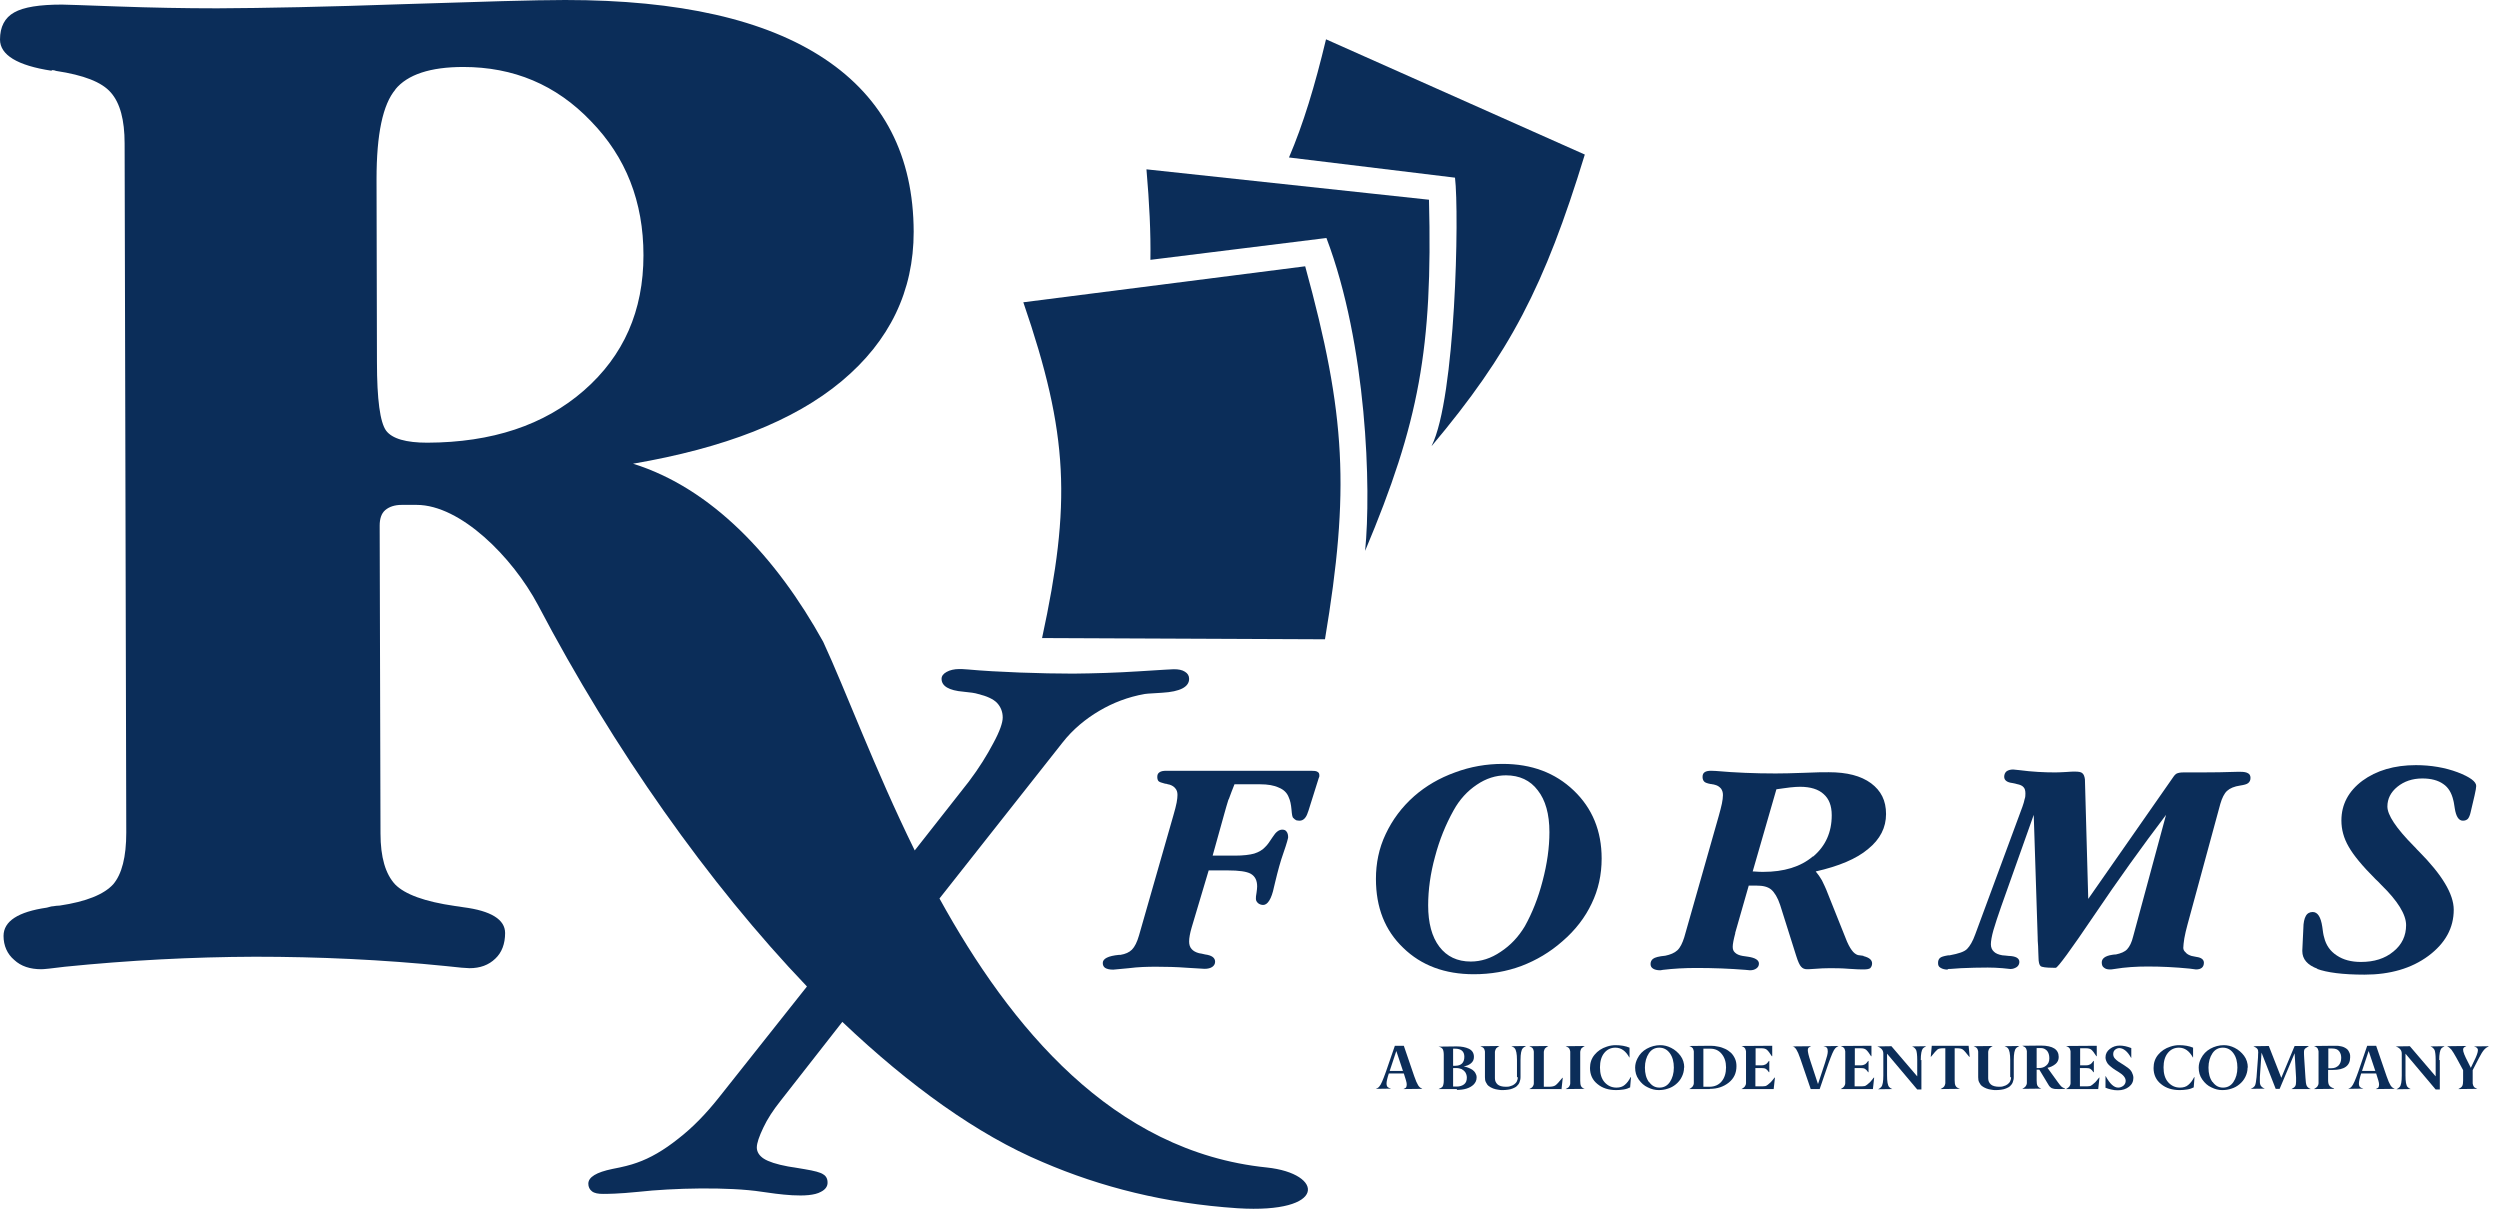<svg xmlns="http://www.w3.org/2000/svg" width="91" height="44" viewBox="0 0 91 44" fill="none"><path fill-rule="evenodd" clip-rule="evenodd" d="M48.282 8.663C49.758 12.555 49.917 17.803 49.69 20.052C51.659 15.372 52.151 12.669 52.015 7.27C48.577 6.898 45.154 6.535 41.731 6.164C41.837 7.391 41.891 8.466 41.875 9.458L48.282 8.663Z" fill="#0B2D59"></path><path fill-rule="evenodd" clip-rule="evenodd" d="M52.113 16.235C54.961 12.843 56.218 10.427 57.687 5.626C54.544 4.225 51.409 2.832 48.267 1.431C47.858 3.135 47.441 4.513 46.919 5.732L52.962 6.467C53.12 7.777 52.984 14.478 52.113 16.228" fill="#0B2D59"></path><path fill-rule="evenodd" clip-rule="evenodd" d="M37.93 23.225C41.361 23.24 44.798 23.255 48.229 23.27C49.13 17.863 49.001 15.122 47.509 9.693C44.087 10.132 40.664 10.564 37.249 11.003C38.907 15.826 38.99 18.325 37.93 23.232" fill="#0B2D59"></path><path fill-rule="evenodd" clip-rule="evenodd" d="M70.885 35.272C70.885 35.272 71.052 35.272 71.378 35.242C71.711 35.227 72.036 35.219 72.355 35.219C72.529 35.219 72.703 35.227 72.892 35.242C73.066 35.257 73.165 35.272 73.18 35.272C73.271 35.272 73.347 35.242 73.415 35.197C73.475 35.151 73.505 35.083 73.505 35.015C73.505 34.879 73.377 34.803 73.112 34.795C73.013 34.788 72.945 34.773 72.885 34.773C72.748 34.75 72.642 34.704 72.582 34.644C72.506 34.576 72.468 34.485 72.468 34.371C72.468 34.258 72.498 34.083 72.559 33.864C72.627 33.637 72.718 33.349 72.847 32.986L74.028 29.661L74.172 34.136C74.172 34.182 74.172 34.28 74.187 34.439C74.187 34.598 74.202 34.742 74.202 34.856C74.202 35.022 74.232 35.128 74.278 35.166C74.323 35.204 74.482 35.227 74.74 35.227H74.831C74.899 35.227 75.368 34.591 76.232 33.311C77.095 32.031 77.966 30.82 78.844 29.661L77.648 34.083C77.595 34.303 77.519 34.455 77.428 34.553C77.345 34.644 77.201 34.704 77.019 34.742C77.019 34.742 77.004 34.742 76.996 34.742C76.936 34.742 76.898 34.757 76.875 34.757C76.625 34.795 76.504 34.894 76.504 35.03C76.504 35.121 76.527 35.181 76.58 35.219C76.633 35.265 76.701 35.288 76.799 35.288C76.83 35.288 76.875 35.288 76.959 35.272C77.367 35.204 77.776 35.181 78.178 35.181C78.662 35.181 79.162 35.204 79.7 35.257C79.821 35.272 79.912 35.288 79.934 35.288C80.033 35.288 80.101 35.265 80.147 35.227C80.192 35.189 80.222 35.128 80.222 35.045C80.222 34.932 80.131 34.856 79.957 34.833C79.874 34.81 79.806 34.81 79.768 34.795C79.677 34.765 79.601 34.727 79.556 34.666C79.495 34.614 79.472 34.56 79.472 34.5C79.472 34.417 79.488 34.303 79.51 34.152C79.533 34.008 79.579 33.834 79.624 33.659L80.82 29.26C80.881 29.048 80.964 28.881 81.063 28.79C81.169 28.692 81.328 28.624 81.547 28.593C81.684 28.571 81.782 28.548 81.835 28.503C81.888 28.457 81.918 28.404 81.918 28.313C81.918 28.238 81.888 28.177 81.828 28.147C81.767 28.109 81.676 28.094 81.555 28.094C81.555 28.094 81.502 28.094 81.434 28.094C80.995 28.109 80.563 28.116 80.101 28.116H79.472C79.367 28.116 79.298 28.131 79.238 28.154C79.192 28.177 79.147 28.222 79.102 28.291L76.012 32.72L75.891 28.366C75.876 28.253 75.845 28.184 75.8 28.147C75.754 28.101 75.664 28.086 75.527 28.086C75.467 28.086 75.361 28.086 75.202 28.101C75.043 28.109 74.914 28.116 74.816 28.116C74.407 28.116 73.967 28.094 73.505 28.033C73.384 28.018 73.309 28.01 73.278 28.01C73.18 28.01 73.097 28.033 73.036 28.078C72.983 28.124 72.953 28.192 72.953 28.275C72.953 28.404 73.059 28.48 73.256 28.503C73.324 28.518 73.377 28.525 73.415 28.54C73.536 28.563 73.612 28.601 73.657 28.654C73.702 28.7 73.725 28.775 73.725 28.881C73.725 28.942 73.725 29.017 73.695 29.093C73.68 29.169 73.657 29.252 73.619 29.358L71.9 34.008C71.809 34.265 71.703 34.439 71.605 34.538C71.506 34.644 71.294 34.712 70.969 34.773C70.946 34.773 70.938 34.773 70.923 34.773C70.908 34.773 70.901 34.773 70.878 34.78C70.757 34.803 70.666 34.825 70.613 34.871C70.567 34.916 70.545 34.969 70.545 35.053C70.545 35.136 70.567 35.189 70.635 35.227C70.704 35.272 70.802 35.295 70.916 35.295" fill="#0B2D59"></path><path fill-rule="evenodd" clip-rule="evenodd" d="M84.334 35.265C84.697 35.401 85.28 35.477 86.068 35.477C86.999 35.477 87.779 35.25 88.393 34.795C89.013 34.333 89.316 33.773 89.316 33.114C89.316 32.546 88.892 31.842 88.044 30.986C88.014 30.956 87.991 30.933 87.976 30.918C87.953 30.888 87.908 30.842 87.855 30.789C87.211 30.138 86.901 29.661 86.901 29.358C86.901 29.078 87.022 28.836 87.264 28.639C87.507 28.442 87.809 28.336 88.173 28.336C88.491 28.336 88.749 28.404 88.938 28.54C89.12 28.662 89.241 28.866 89.301 29.131C89.324 29.207 89.332 29.305 89.354 29.426C89.4 29.722 89.498 29.873 89.65 29.873C89.725 29.873 89.786 29.85 89.831 29.805C89.869 29.76 89.907 29.676 89.93 29.57L90.074 28.957C90.096 28.851 90.112 28.783 90.119 28.737C90.119 28.692 90.134 28.654 90.134 28.609C90.134 28.45 89.907 28.283 89.453 28.109C89.006 27.942 88.491 27.851 87.938 27.851C87.151 27.851 86.499 28.048 85.992 28.419C85.485 28.798 85.227 29.282 85.227 29.866C85.227 30.191 85.311 30.509 85.492 30.82C85.666 31.13 85.992 31.524 86.469 32.001C86.522 32.046 86.59 32.115 86.681 32.213C87.279 32.796 87.582 33.288 87.582 33.675C87.582 34.061 87.431 34.386 87.12 34.636C86.81 34.894 86.416 35.015 85.939 35.015C85.591 35.015 85.296 34.939 85.061 34.78C84.826 34.629 84.667 34.409 84.599 34.121C84.569 34.03 84.553 33.902 84.531 33.735C84.478 33.379 84.364 33.197 84.182 33.197C84.076 33.197 83.985 33.243 83.932 33.341C83.879 33.432 83.842 33.591 83.842 33.788L83.804 34.598V34.621C83.804 34.909 83.985 35.128 84.364 35.265" fill="#0B2D59"></path><path fill-rule="evenodd" clip-rule="evenodd" d="M44.73 29.086C44.791 28.927 44.851 28.745 44.935 28.548H45.866C46.146 28.548 46.373 28.586 46.548 28.669C46.722 28.737 46.85 28.858 46.911 29.025C46.964 29.139 46.994 29.282 47.01 29.464C47.025 29.646 47.04 29.752 47.078 29.775C47.108 29.813 47.146 29.835 47.184 29.858C47.222 29.866 47.259 29.873 47.305 29.873C47.441 29.873 47.547 29.767 47.608 29.563C47.623 29.532 47.63 29.502 47.638 29.479L48.002 28.321C48.002 28.321 48.024 28.275 48.024 28.26V28.215C48.024 28.162 48.002 28.116 47.956 28.094C47.911 28.063 47.835 28.056 47.721 28.056H43.39C43.299 28.056 43.14 28.056 42.928 28.056C42.724 28.056 42.565 28.056 42.459 28.056C42.345 28.056 42.262 28.071 42.209 28.109C42.148 28.147 42.125 28.2 42.125 28.283C42.125 28.343 42.141 28.404 42.171 28.434C42.201 28.465 42.284 28.495 42.406 28.525C42.451 28.525 42.489 28.54 42.511 28.548C42.534 28.548 42.565 28.563 42.58 28.563C42.67 28.593 42.739 28.639 42.784 28.699C42.837 28.76 42.86 28.836 42.86 28.934C42.86 29.002 42.852 29.093 42.83 29.214C42.807 29.328 42.769 29.487 42.708 29.691L41.459 34.053C41.391 34.288 41.307 34.462 41.202 34.568C41.103 34.666 40.967 34.727 40.785 34.757C40.785 34.757 40.762 34.757 40.732 34.757C40.338 34.795 40.141 34.894 40.141 35.053C40.141 35.136 40.172 35.197 40.232 35.234C40.293 35.272 40.391 35.295 40.52 35.295C40.55 35.295 40.74 35.272 41.088 35.242C41.436 35.197 41.769 35.189 42.087 35.189C42.436 35.189 42.814 35.197 43.208 35.227C43.602 35.25 43.814 35.265 43.844 35.265C43.965 35.265 44.056 35.242 44.124 35.197C44.193 35.151 44.23 35.083 44.23 35.007C44.23 34.863 44.109 34.773 43.867 34.742C43.776 34.719 43.7 34.704 43.647 34.697C43.526 34.666 43.435 34.614 43.375 34.545C43.314 34.477 43.284 34.386 43.284 34.273C43.284 34.205 43.291 34.136 43.307 34.046C43.322 33.962 43.344 33.871 43.375 33.765L43.996 31.683H44.692C45.094 31.683 45.374 31.721 45.525 31.804C45.684 31.895 45.76 32.046 45.76 32.266C45.76 32.319 45.752 32.402 45.737 32.501C45.715 32.599 45.715 32.667 45.715 32.72C45.715 32.781 45.745 32.826 45.79 32.872C45.843 32.917 45.911 32.94 45.98 32.94C46.139 32.94 46.283 32.728 46.373 32.289C46.396 32.19 46.411 32.122 46.426 32.069C46.51 31.721 46.601 31.372 46.722 31.032C46.843 30.691 46.888 30.502 46.888 30.479C46.888 30.396 46.873 30.32 46.828 30.267C46.797 30.221 46.745 30.199 46.676 30.199C46.555 30.199 46.442 30.282 46.328 30.464C46.214 30.638 46.131 30.759 46.063 30.82C45.965 30.933 45.821 31.017 45.654 31.07C45.495 31.115 45.253 31.145 44.95 31.145H44.14L44.579 29.57C44.617 29.434 44.662 29.275 44.715 29.108" fill="#0B2D59"></path><path fill-rule="evenodd" clip-rule="evenodd" d="M57.285 28.775C56.611 28.131 55.756 27.806 54.696 27.806C54.112 27.806 53.529 27.904 52.962 28.116C52.394 28.321 51.901 28.609 51.477 28.98C51.023 29.381 50.682 29.843 50.44 30.358C50.19 30.88 50.084 31.433 50.084 31.993C50.084 33.031 50.41 33.864 51.076 34.5C51.735 35.144 52.598 35.462 53.643 35.462C54.264 35.462 54.84 35.363 55.385 35.159C55.922 34.954 56.422 34.659 56.869 34.265C57.346 33.856 57.702 33.387 57.937 32.887C58.179 32.387 58.3 31.842 58.3 31.251C58.3 30.244 57.959 29.419 57.285 28.775ZM56.15 32.069C55.99 32.69 55.771 33.235 55.506 33.712C55.271 34.106 54.983 34.409 54.627 34.644C54.272 34.886 53.908 35 53.537 35C53.045 35 52.666 34.818 52.394 34.462C52.121 34.106 51.985 33.599 51.985 32.955C51.985 32.387 52.068 31.789 52.235 31.183C52.394 30.577 52.621 30.017 52.908 29.502C53.128 29.101 53.416 28.79 53.757 28.563C54.09 28.336 54.446 28.222 54.817 28.222C55.309 28.222 55.703 28.404 55.975 28.768C56.255 29.123 56.399 29.631 56.399 30.29C56.399 30.85 56.316 31.441 56.15 32.069Z" fill="#0B2D59"></path><path fill-rule="evenodd" clip-rule="evenodd" d="M67.819 34.788H67.803L67.629 34.765C67.554 34.742 67.47 34.682 67.402 34.583C67.334 34.492 67.251 34.341 67.167 34.114L66.531 32.523C66.456 32.319 66.372 32.16 66.319 32.046C66.251 31.925 66.175 31.819 66.092 31.721C66.925 31.532 67.569 31.267 68 30.903C68.439 30.547 68.652 30.123 68.652 29.631C68.652 29.139 68.47 28.783 68.106 28.51C67.735 28.238 67.228 28.109 66.569 28.109C66.395 28.109 66.085 28.109 65.653 28.131C65.221 28.147 64.88 28.154 64.631 28.154C63.866 28.154 63.154 28.124 62.457 28.063C62.359 28.056 62.306 28.056 62.283 28.056C62.185 28.056 62.101 28.071 62.048 28.109C61.995 28.147 61.973 28.2 61.973 28.283C61.973 28.351 61.995 28.412 62.033 28.45C62.064 28.487 62.154 28.518 62.276 28.54C62.291 28.54 62.306 28.54 62.329 28.548C62.351 28.548 62.389 28.556 62.435 28.571C62.526 28.593 62.594 28.646 62.647 28.707C62.692 28.775 62.715 28.843 62.715 28.942C62.715 29.033 62.7 29.131 62.677 29.252C62.654 29.373 62.609 29.525 62.563 29.699L61.306 34.121C61.238 34.333 61.162 34.492 61.056 34.591C60.95 34.689 60.799 34.75 60.617 34.788C60.383 34.81 60.239 34.848 60.17 34.901C60.11 34.947 60.08 35.015 60.08 35.091C60.08 35.166 60.11 35.219 60.17 35.257C60.231 35.295 60.314 35.318 60.428 35.318C60.428 35.318 60.466 35.318 60.526 35.303C60.913 35.257 61.314 35.234 61.745 35.234C62.367 35.234 62.965 35.257 63.54 35.303C63.616 35.31 63.676 35.318 63.699 35.318C63.798 35.318 63.873 35.295 63.934 35.25C63.995 35.204 64.025 35.151 64.025 35.075C64.025 34.947 63.889 34.863 63.631 34.825C63.54 34.81 63.472 34.803 63.427 34.795C63.305 34.773 63.215 34.735 63.154 34.674C63.093 34.621 63.071 34.553 63.071 34.462C63.071 34.371 63.101 34.205 63.162 33.977V33.955L63.654 32.236C63.669 32.236 63.684 32.236 63.714 32.236C63.813 32.236 63.881 32.236 63.934 32.236C64.169 32.236 64.343 32.274 64.472 32.38C64.593 32.486 64.706 32.667 64.797 32.94L65.38 34.788C65.448 35.007 65.509 35.136 65.562 35.189C65.615 35.25 65.683 35.28 65.774 35.28C65.789 35.28 65.888 35.28 66.069 35.265C66.251 35.25 66.425 35.242 66.599 35.242C66.796 35.242 67.031 35.242 67.304 35.265C67.576 35.287 67.75 35.287 67.841 35.287C67.955 35.287 68.031 35.272 68.076 35.242C68.114 35.197 68.144 35.151 68.144 35.068C68.144 34.939 68.038 34.856 67.834 34.803M65.986 31.176C65.539 31.554 64.933 31.736 64.184 31.736C64.116 31.736 63.987 31.736 63.836 31.721C63.813 31.721 63.805 31.721 63.798 31.721L64.661 28.73C64.85 28.699 65.017 28.684 65.161 28.662C65.312 28.646 65.426 28.639 65.524 28.639C65.903 28.639 66.191 28.73 66.38 28.904C66.577 29.078 66.675 29.328 66.675 29.676C66.675 30.297 66.448 30.797 66.001 31.176" fill="#0B2D59"></path><path fill-rule="evenodd" clip-rule="evenodd" d="M1.886 2.552C1.946 2.552 1.992 2.559 2.045 2.582C3.044 2.734 3.703 2.984 4.036 3.37C4.369 3.748 4.536 4.362 4.536 5.225L4.596 30.305C4.596 31.191 4.437 31.819 4.119 32.19C3.786 32.554 3.143 32.819 2.173 32.963C2.075 32.963 2.007 32.978 1.954 32.985C1.893 32.985 1.84 33.001 1.787 33.016L1.704 33.038C0.659 33.19 0.129 33.531 0.129 34.068C0.129 34.424 0.265 34.727 0.515 34.939C0.765 35.174 1.098 35.28 1.507 35.28C1.598 35.28 1.886 35.25 2.363 35.189C4.695 34.954 7.004 34.833 9.284 34.825C11.601 34.825 13.926 34.931 16.243 35.166C16.697 35.219 16.992 35.242 17.091 35.242C17.477 35.242 17.788 35.128 18.03 34.894C18.265 34.674 18.386 34.356 18.386 33.962C18.386 33.47 17.871 33.152 16.864 33.023C16.743 33.008 16.659 32.985 16.561 32.978C15.455 32.819 14.736 32.554 14.38 32.19C14.032 31.812 13.85 31.206 13.85 30.335L13.82 19.136C13.82 18.886 13.88 18.689 14.024 18.567C14.168 18.446 14.365 18.378 14.622 18.378H15.168C16.758 18.378 18.651 20.271 19.582 22.021C22.346 27.283 25.792 32.16 29.373 35.908L26.148 39.975C25.701 40.535 25.224 41.035 24.686 41.451C24.163 41.868 23.664 42.156 23.187 42.322C22.959 42.406 22.657 42.481 22.293 42.549C21.71 42.67 21.415 42.845 21.415 43.087C21.415 43.201 21.46 43.299 21.551 43.367C21.642 43.435 21.778 43.458 21.952 43.458C22.074 43.458 22.505 43.458 23.247 43.382C24.466 43.246 26.519 43.193 27.738 43.382C28.268 43.458 29.434 43.64 29.881 43.382C30.047 43.299 30.131 43.178 30.123 43.034C30.123 42.905 30.062 42.799 29.964 42.746C29.873 42.678 29.646 42.617 29.282 42.557C29.123 42.527 29.002 42.511 28.919 42.496C28.836 42.481 28.752 42.474 28.684 42.459C28.268 42.383 27.973 42.284 27.806 42.178C27.639 42.072 27.548 41.928 27.548 41.769C27.548 41.61 27.632 41.368 27.783 41.05C27.935 40.724 28.147 40.406 28.404 40.081L30.661 37.196C33.107 39.52 35.59 41.307 37.953 42.3C40.081 43.216 42.421 43.806 45.048 43.98C48.335 44.185 48.198 42.716 46.108 42.496C40.497 41.921 36.772 37.377 34.197 32.705L38.672 27.034C39.051 26.549 39.513 26.17 40.013 25.875C40.512 25.58 41.065 25.368 41.663 25.262C41.815 25.239 42.027 25.239 42.3 25.216C42.958 25.178 43.284 25.004 43.284 24.709C43.284 24.595 43.231 24.512 43.132 24.451C43.026 24.383 42.898 24.36 42.724 24.36C42.693 24.36 42.269 24.383 41.451 24.436C40.633 24.489 39.838 24.512 39.059 24.52C37.945 24.52 36.287 24.466 35.227 24.368C35.068 24.353 34.962 24.353 34.924 24.353C34.735 24.353 34.576 24.391 34.455 24.459C34.333 24.527 34.273 24.61 34.273 24.709C34.273 24.974 34.538 25.133 35.068 25.178C35.31 25.201 35.492 25.224 35.605 25.262C35.916 25.337 36.151 25.443 36.287 25.58C36.423 25.724 36.499 25.905 36.499 26.117C36.499 26.306 36.393 26.617 36.158 27.049C35.931 27.48 35.643 27.95 35.265 28.45L33.296 30.956C31.827 27.965 30.774 25.102 29.964 23.361C28.253 20.271 25.905 17.772 23.043 16.879C26.352 16.311 28.889 15.334 30.638 13.873C32.387 12.411 33.258 10.594 33.258 8.436C33.25 5.679 32.175 3.582 30.017 2.143C27.866 0.712 24.724 0 20.574 0C19.469 0 17.507 0.061 14.698 0.151C11.881 0.25 9.625 0.295 7.906 0.303C6.724 0.303 5.513 0.28 4.271 0.235C3.021 0.189 2.347 0.167 2.257 0.167C1.439 0.167 0.863 0.257 0.515 0.454C0.174 0.644 0 0.977 0 1.439C0 1.999 0.629 2.385 1.878 2.575M14.388 3.256C14.834 2.711 15.667 2.438 16.864 2.438C18.689 2.438 20.241 3.082 21.506 4.407C22.785 5.717 23.422 7.345 23.422 9.291C23.422 11.313 22.702 12.949 21.256 14.213C19.809 15.478 17.901 16.107 15.554 16.114C14.781 16.114 14.274 15.97 14.054 15.675C13.835 15.372 13.721 14.547 13.721 13.176L13.706 6.52C13.706 4.884 13.933 3.801 14.395 3.256" fill="#0B2D59"></path><path d="M51.765 39.634L51.084 39.642C51.129 39.619 51.167 39.604 51.182 39.581C51.197 39.558 51.205 39.52 51.205 39.467C51.205 39.407 51.167 39.278 51.099 39.074H50.553C50.493 39.255 50.47 39.377 50.47 39.437C50.47 39.498 50.485 39.543 50.508 39.566C50.531 39.589 50.576 39.611 50.637 39.626L50.084 39.634C50.137 39.611 50.175 39.589 50.205 39.551C50.266 39.49 50.341 39.308 50.447 39.013L50.773 38.066H51.099L51.477 39.172C51.53 39.331 51.583 39.445 51.621 39.505C51.659 39.566 51.705 39.604 51.765 39.626V39.634ZM50.591 38.983H51.068L50.826 38.256L50.584 38.983H50.591Z" fill="#0B2D59"></path><path d="M53.03 39.642H52.363C52.439 39.611 52.492 39.581 52.515 39.543C52.537 39.498 52.553 39.43 52.553 39.339V38.392C52.553 38.301 52.537 38.225 52.515 38.188C52.492 38.15 52.439 38.112 52.363 38.097L53.022 38.089C53.204 38.089 53.348 38.12 53.461 38.172C53.59 38.233 53.651 38.332 53.651 38.475C53.651 38.574 53.613 38.65 53.537 38.71C53.461 38.771 53.378 38.801 53.279 38.816C53.333 38.831 53.386 38.839 53.439 38.862C53.492 38.884 53.545 38.907 53.59 38.937C53.635 38.968 53.673 39.005 53.704 39.059C53.734 39.111 53.749 39.157 53.749 39.218C53.749 39.324 53.711 39.407 53.635 39.483C53.499 39.611 53.295 39.672 53.03 39.672V39.642ZM52.893 38.172V38.794H52.977C53.083 38.794 53.166 38.763 53.219 38.71C53.272 38.657 53.302 38.574 53.302 38.468C53.302 38.271 53.189 38.172 52.962 38.172H52.886H52.893ZM52.893 38.884V39.551H53.022C53.136 39.551 53.227 39.52 53.295 39.467C53.363 39.414 53.393 39.331 53.393 39.225C53.393 39.149 53.37 39.089 53.34 39.036C53.302 38.983 53.257 38.945 53.204 38.915C53.143 38.892 53.083 38.877 53.007 38.877H52.901L52.893 38.884Z" fill="#0B2D59"></path><path d="M55.218 39.21V38.581C55.218 38.362 55.188 38.218 55.135 38.157C55.112 38.127 55.066 38.104 55.014 38.082L55.551 38.074C55.498 38.104 55.453 38.127 55.43 38.157C55.377 38.21 55.347 38.354 55.347 38.581V39.21C55.347 39.278 55.332 39.339 55.309 39.399C55.286 39.46 55.248 39.498 55.21 39.536C55.173 39.573 55.12 39.596 55.066 39.619C55.014 39.642 54.953 39.657 54.892 39.664C54.832 39.672 54.771 39.679 54.711 39.679C54.65 39.679 54.582 39.679 54.529 39.664C54.468 39.657 54.408 39.642 54.347 39.619C54.287 39.596 54.234 39.566 54.196 39.536C54.15 39.505 54.12 39.46 54.09 39.399C54.059 39.346 54.052 39.286 54.052 39.21V38.385C54.052 38.339 54.052 38.309 54.052 38.279C54.052 38.248 54.037 38.225 54.029 38.195C54.022 38.165 53.999 38.15 53.976 38.127C53.953 38.112 53.923 38.097 53.885 38.082L54.582 38.074C54.544 38.097 54.514 38.112 54.491 38.135C54.468 38.15 54.446 38.172 54.438 38.203C54.431 38.233 54.415 38.256 54.415 38.286C54.415 38.316 54.415 38.347 54.415 38.392V39.248C54.415 39.339 54.446 39.414 54.514 39.475C54.574 39.528 54.68 39.558 54.809 39.558C54.87 39.558 54.923 39.558 54.976 39.536C55.029 39.52 55.074 39.505 55.112 39.475C55.15 39.445 55.188 39.414 55.21 39.369C55.233 39.324 55.248 39.27 55.248 39.21H55.218Z" fill="#0B2D59"></path><path d="M56.816 39.642H55.665C55.703 39.619 55.733 39.604 55.756 39.589C55.778 39.573 55.794 39.551 55.809 39.52C55.824 39.49 55.831 39.467 55.831 39.437C55.831 39.407 55.831 39.377 55.831 39.331V38.385C55.831 38.339 55.831 38.309 55.831 38.279C55.831 38.248 55.816 38.225 55.809 38.195C55.801 38.165 55.778 38.15 55.756 38.127C55.733 38.112 55.703 38.097 55.665 38.082L56.361 38.074C56.324 38.097 56.293 38.112 56.271 38.135C56.248 38.15 56.225 38.172 56.218 38.203C56.21 38.233 56.195 38.256 56.195 38.286C56.195 38.316 56.195 38.347 56.195 38.392V39.558H56.377C56.483 39.558 56.566 39.543 56.619 39.505C56.672 39.467 56.755 39.377 56.869 39.233H56.884L56.839 39.649L56.816 39.642Z" fill="#0B2D59"></path><path d="M57.687 39.634L56.99 39.642C57.028 39.619 57.058 39.604 57.081 39.589C57.104 39.573 57.119 39.551 57.134 39.52C57.149 39.49 57.157 39.467 57.157 39.437C57.157 39.407 57.157 39.377 57.157 39.331V38.385C57.157 38.339 57.157 38.309 57.157 38.279C57.157 38.248 57.141 38.225 57.134 38.195C57.126 38.165 57.104 38.15 57.081 38.127C57.058 38.112 57.028 38.097 56.99 38.082L57.687 38.074C57.649 38.097 57.618 38.112 57.596 38.135C57.573 38.15 57.55 38.172 57.543 38.203C57.535 38.233 57.52 38.256 57.52 38.286C57.52 38.316 57.52 38.347 57.52 38.392V39.339C57.52 39.43 57.528 39.49 57.55 39.536C57.573 39.581 57.618 39.611 57.694 39.642L57.687 39.634Z" fill="#0B2D59"></path><path d="M58.83 39.679C58.557 39.679 58.33 39.611 58.149 39.46C57.967 39.316 57.876 39.119 57.876 38.877C57.876 38.688 57.929 38.529 58.043 38.392C58.156 38.256 58.3 38.157 58.489 38.097C58.603 38.059 58.709 38.044 58.807 38.044C58.997 38.044 59.171 38.074 59.315 38.135V38.491H59.307C59.178 38.256 59.012 38.135 58.8 38.135C58.641 38.135 58.505 38.195 58.398 38.324C58.292 38.453 58.239 38.627 58.239 38.854C58.239 39.081 58.292 39.263 58.406 39.392C58.52 39.52 58.663 39.589 58.838 39.589C58.959 39.589 59.065 39.558 59.141 39.49C59.224 39.422 59.292 39.331 59.353 39.21H59.368L59.337 39.581C59.277 39.611 59.201 39.642 59.103 39.657C59.004 39.672 58.913 39.679 58.83 39.679Z" fill="#0B2D59"></path><path d="M61.299 38.862C61.299 38.983 61.269 39.096 61.215 39.202C61.163 39.308 61.094 39.392 61.004 39.467C60.913 39.543 60.814 39.596 60.708 39.627C60.602 39.664 60.489 39.679 60.375 39.679C60.246 39.679 60.117 39.649 59.981 39.581C59.845 39.52 59.739 39.422 59.648 39.293C59.557 39.164 59.519 39.021 59.519 38.862C59.519 38.74 59.55 38.635 59.603 38.529C59.678 38.377 59.792 38.256 59.943 38.173C60.095 38.089 60.261 38.044 60.436 38.044C60.564 38.044 60.693 38.074 60.829 38.142C60.966 38.21 61.079 38.309 61.17 38.43C61.261 38.551 61.306 38.703 61.306 38.854L61.299 38.862ZM60.027 39.384C60.125 39.52 60.246 39.589 60.405 39.589C60.564 39.589 60.693 39.52 60.784 39.384C60.875 39.248 60.928 39.074 60.928 38.862C60.928 38.65 60.882 38.475 60.784 38.339C60.685 38.203 60.557 38.135 60.398 38.135C60.239 38.135 60.11 38.203 60.019 38.339C59.928 38.475 59.875 38.65 59.875 38.862C59.875 39.074 59.921 39.248 60.019 39.384H60.027Z" fill="#0B2D59"></path><path d="M62.23 39.642H61.488C61.526 39.619 61.556 39.604 61.579 39.581C61.602 39.566 61.617 39.543 61.632 39.513C61.647 39.483 61.655 39.46 61.655 39.43C61.655 39.399 61.655 39.369 61.655 39.324V38.377C61.655 38.332 61.655 38.301 61.655 38.271C61.655 38.241 61.639 38.218 61.632 38.188C61.624 38.157 61.602 38.142 61.579 38.12C61.556 38.104 61.526 38.089 61.488 38.074L62.26 38.066C62.359 38.066 62.45 38.074 62.541 38.097C62.632 38.112 62.715 38.142 62.798 38.18C62.881 38.218 62.95 38.271 63.01 38.324C63.071 38.385 63.116 38.453 63.154 38.536C63.192 38.619 63.207 38.71 63.207 38.809C63.207 39.059 63.116 39.255 62.927 39.407C62.737 39.558 62.51 39.634 62.245 39.634L62.23 39.642ZM62.003 38.172V39.558H62.223C62.412 39.558 62.563 39.49 62.669 39.361C62.775 39.233 62.828 39.059 62.828 38.854C62.828 38.65 62.775 38.491 62.669 38.362C62.563 38.233 62.427 38.172 62.253 38.172H62.003Z" fill="#0B2D59"></path><path d="M64.578 39.642H63.389C63.426 39.619 63.457 39.604 63.48 39.581C63.502 39.566 63.517 39.543 63.532 39.513C63.548 39.483 63.555 39.46 63.555 39.43C63.555 39.399 63.555 39.369 63.555 39.324V38.377C63.555 38.332 63.555 38.301 63.555 38.271C63.555 38.241 63.54 38.218 63.532 38.188C63.525 38.157 63.502 38.142 63.48 38.12C63.457 38.104 63.426 38.089 63.389 38.074L64.509 38.066V38.445H64.494C64.418 38.324 64.358 38.248 64.312 38.21C64.267 38.172 64.199 38.157 64.116 38.157H63.904V38.778H64.123C64.184 38.778 64.237 38.763 64.275 38.74C64.312 38.718 64.35 38.672 64.388 38.619H64.403V39.028H64.388C64.35 38.968 64.312 38.93 64.275 38.907C64.237 38.884 64.184 38.877 64.116 38.877H63.896V39.543H64.085C64.146 39.543 64.199 39.543 64.237 39.536C64.275 39.536 64.312 39.513 64.35 39.483C64.388 39.452 64.426 39.422 64.456 39.392C64.487 39.361 64.532 39.301 64.593 39.225H64.608L64.562 39.642H64.578Z" fill="#0B2D59"></path><path d="M65.244 38.089L65.925 38.082C65.88 38.104 65.85 38.12 65.835 38.135C65.812 38.157 65.804 38.188 65.804 38.225C65.804 38.294 65.835 38.43 65.903 38.635L66.175 39.46L66.433 38.68C66.501 38.475 66.531 38.347 66.531 38.279C66.531 38.218 66.524 38.172 66.501 38.142C66.478 38.112 66.433 38.097 66.372 38.082L66.925 38.074C66.872 38.097 66.834 38.127 66.804 38.157C66.743 38.218 66.668 38.4 66.561 38.695L66.236 39.642H65.91L65.532 38.536C65.479 38.377 65.426 38.263 65.388 38.203C65.35 38.142 65.305 38.104 65.244 38.082V38.089Z" fill="#0B2D59"></path><path d="M68.19 39.642H67.001C67.039 39.619 67.069 39.604 67.092 39.581C67.114 39.566 67.129 39.543 67.145 39.513C67.16 39.483 67.167 39.46 67.167 39.43C67.167 39.399 67.167 39.369 67.167 39.324V38.377C67.167 38.332 67.167 38.301 67.167 38.271C67.167 38.241 67.152 38.218 67.145 38.188C67.137 38.157 67.114 38.142 67.092 38.12C67.069 38.104 67.039 38.089 67.001 38.074L68.121 38.066V38.445H68.106C68.031 38.324 67.97 38.248 67.925 38.21C67.879 38.172 67.811 38.157 67.728 38.157H67.516V38.778H67.735C67.796 38.778 67.849 38.763 67.887 38.74C67.925 38.718 67.962 38.672 68 38.619H68.015V39.028H68C67.962 38.968 67.925 38.93 67.887 38.907C67.849 38.884 67.796 38.877 67.728 38.877H67.508V39.543H67.697C67.758 39.543 67.811 39.543 67.849 39.536C67.887 39.536 67.925 39.513 67.962 39.483C68 39.452 68.038 39.422 68.068 39.392C68.099 39.361 68.144 39.301 68.205 39.225H68.22L68.174 39.642H68.19Z" fill="#0B2D59"></path><path d="M69.939 38.581V39.657H69.787L68.689 38.354V39.142C68.689 39.369 68.712 39.505 68.765 39.566C68.788 39.596 68.826 39.619 68.879 39.642L68.364 39.649C68.417 39.619 68.455 39.596 68.477 39.566C68.53 39.505 68.553 39.369 68.553 39.142V38.354C68.553 38.225 68.477 38.142 68.334 38.089L68.848 38.082L69.787 39.18V38.581C69.787 38.407 69.772 38.286 69.749 38.225C69.719 38.165 69.674 38.12 69.598 38.089L70.113 38.082C70.06 38.112 70.022 38.135 69.992 38.165C69.946 38.225 69.916 38.362 69.916 38.589L69.939 38.581Z" fill="#0B2D59"></path><path d="M71.332 39.634L70.635 39.642C70.673 39.619 70.704 39.604 70.734 39.581C70.757 39.566 70.772 39.543 70.787 39.513C70.794 39.483 70.81 39.46 70.81 39.43C70.81 39.399 70.81 39.369 70.81 39.324V38.157H70.726C70.628 38.157 70.56 38.172 70.522 38.203C70.484 38.233 70.408 38.316 70.287 38.468H70.279L70.317 38.066H71.658L71.696 38.468H71.68C71.567 38.324 71.491 38.233 71.446 38.203C71.408 38.172 71.332 38.157 71.234 38.157H71.15V39.324C71.15 39.414 71.158 39.475 71.181 39.52C71.203 39.566 71.249 39.604 71.325 39.626L71.332 39.634Z" fill="#0B2D59"></path><path d="M73.172 39.21V38.581C73.172 38.362 73.142 38.218 73.089 38.157C73.066 38.127 73.021 38.104 72.968 38.082L73.505 38.074C73.453 38.104 73.407 38.127 73.384 38.157C73.331 38.21 73.301 38.354 73.301 38.581V39.21C73.301 39.278 73.286 39.339 73.263 39.399C73.24 39.46 73.203 39.498 73.165 39.536C73.127 39.573 73.074 39.596 73.021 39.619C72.968 39.642 72.907 39.657 72.847 39.664C72.786 39.672 72.726 39.679 72.665 39.679C72.604 39.679 72.536 39.679 72.483 39.664C72.423 39.657 72.362 39.642 72.302 39.619C72.241 39.596 72.188 39.566 72.15 39.536C72.105 39.505 72.074 39.46 72.044 39.399C72.014 39.346 72.006 39.286 72.006 39.21V38.385C72.006 38.339 72.006 38.309 72.006 38.279C72.006 38.248 71.991 38.225 71.984 38.195C71.976 38.165 71.953 38.15 71.93 38.127C71.908 38.112 71.877 38.097 71.84 38.082L72.536 38.074C72.498 38.097 72.468 38.112 72.445 38.135C72.423 38.15 72.4 38.172 72.392 38.203C72.385 38.233 72.37 38.256 72.37 38.286C72.37 38.316 72.37 38.347 72.37 38.392V39.248C72.37 39.339 72.4 39.414 72.468 39.475C72.529 39.528 72.635 39.558 72.763 39.558C72.824 39.558 72.877 39.558 72.93 39.536C72.983 39.52 73.028 39.505 73.066 39.475C73.104 39.445 73.142 39.414 73.165 39.369C73.188 39.324 73.203 39.27 73.203 39.21H73.172Z" fill="#0B2D59"></path><path d="M75.171 39.634L74.967 39.642C74.861 39.642 74.778 39.642 74.74 39.626C74.694 39.619 74.664 39.604 74.634 39.573C74.604 39.551 74.566 39.498 74.52 39.414L74.233 38.937H74.134V39.324C74.134 39.414 74.142 39.475 74.164 39.52C74.187 39.566 74.233 39.604 74.308 39.626L73.612 39.634C73.649 39.611 73.68 39.596 73.702 39.573C73.725 39.558 73.74 39.536 73.755 39.505C73.771 39.475 73.778 39.452 73.778 39.422C73.778 39.392 73.778 39.361 73.778 39.316V38.369C73.778 38.324 73.778 38.294 73.778 38.263C73.778 38.233 73.763 38.21 73.755 38.18C73.748 38.15 73.725 38.135 73.702 38.112C73.68 38.097 73.649 38.082 73.612 38.066L74.293 38.059C74.505 38.059 74.672 38.097 74.778 38.165C74.884 38.233 74.937 38.339 74.937 38.475C74.937 38.581 74.899 38.665 74.816 38.733C74.732 38.801 74.634 38.846 74.528 38.869L74.906 39.392C74.967 39.475 75.013 39.536 75.043 39.558C75.073 39.581 75.111 39.604 75.164 39.619L75.171 39.634ZM74.134 38.157V38.877H74.217C74.323 38.877 74.414 38.846 74.482 38.786C74.558 38.725 74.596 38.642 74.596 38.521C74.596 38.4 74.566 38.316 74.513 38.248C74.452 38.188 74.384 38.15 74.301 38.15H74.134V38.157Z" fill="#0B2D59"></path><path d="M76.391 39.642H75.202C75.24 39.619 75.27 39.604 75.293 39.581C75.315 39.566 75.33 39.543 75.346 39.513C75.361 39.483 75.368 39.46 75.368 39.43C75.368 39.399 75.368 39.369 75.368 39.324V38.377C75.368 38.332 75.368 38.301 75.368 38.271C75.368 38.241 75.353 38.218 75.346 38.188C75.338 38.157 75.315 38.142 75.293 38.12C75.27 38.104 75.24 38.089 75.202 38.074L76.322 38.066V38.445H76.307C76.231 38.324 76.171 38.248 76.126 38.21C76.08 38.172 76.012 38.157 75.929 38.157H75.717V38.778H75.936C75.997 38.778 76.05 38.763 76.088 38.74C76.126 38.718 76.163 38.672 76.201 38.619H76.216V39.028H76.201C76.163 38.968 76.126 38.93 76.088 38.907C76.05 38.884 75.997 38.877 75.929 38.877H75.709V39.543H75.898C75.959 39.543 76.012 39.543 76.05 39.536C76.088 39.536 76.126 39.513 76.163 39.483C76.201 39.452 76.239 39.422 76.269 39.392C76.3 39.361 76.345 39.301 76.406 39.225H76.421L76.375 39.642H76.391Z" fill="#0B2D59"></path><path d="M76.64 39.581V39.172H76.648C76.799 39.452 76.951 39.589 77.102 39.589C77.17 39.589 77.231 39.566 77.292 39.52C77.345 39.475 77.375 39.414 77.375 39.346C77.375 39.233 77.292 39.127 77.117 39.021C77.027 38.968 76.958 38.922 76.905 38.884C76.83 38.831 76.769 38.778 76.716 38.71C76.671 38.642 76.64 38.566 76.64 38.491C76.64 38.362 76.693 38.263 76.799 38.18C76.905 38.097 77.027 38.059 77.155 38.059C77.284 38.059 77.428 38.089 77.579 38.15V38.506H77.572C77.443 38.271 77.299 38.157 77.148 38.15C77.087 38.15 77.034 38.172 76.989 38.21C76.943 38.248 76.921 38.301 76.921 38.369C76.921 38.422 76.936 38.475 76.974 38.521C77.011 38.566 77.057 38.604 77.11 38.642C77.239 38.718 77.36 38.801 77.466 38.877C77.526 38.922 77.572 38.975 77.602 39.036C77.632 39.096 77.655 39.164 77.655 39.233C77.655 39.369 77.602 39.475 77.496 39.558C77.39 39.642 77.254 39.687 77.087 39.687C77.011 39.687 76.928 39.679 76.845 39.657C76.761 39.642 76.686 39.611 76.633 39.589L76.64 39.581Z" fill="#0B2D59"></path><path d="M79.344 39.679C79.071 39.679 78.844 39.611 78.662 39.46C78.481 39.316 78.39 39.119 78.39 38.877C78.39 38.688 78.443 38.529 78.556 38.392C78.67 38.256 78.814 38.157 79.003 38.097C79.117 38.059 79.223 38.044 79.321 38.044C79.51 38.044 79.684 38.074 79.828 38.135V38.491H79.821C79.692 38.256 79.525 38.135 79.314 38.135C79.154 38.135 79.018 38.195 78.912 38.324C78.806 38.453 78.753 38.627 78.753 38.854C78.753 39.081 78.806 39.263 78.92 39.392C79.033 39.52 79.177 39.589 79.351 39.589C79.472 39.589 79.579 39.558 79.654 39.49C79.737 39.422 79.806 39.331 79.866 39.21H79.881L79.851 39.581C79.79 39.611 79.715 39.642 79.616 39.657C79.518 39.672 79.427 39.679 79.344 39.679Z" fill="#0B2D59"></path><path d="M81.812 38.862C81.812 38.983 81.782 39.096 81.729 39.202C81.676 39.308 81.608 39.392 81.517 39.467C81.426 39.543 81.328 39.596 81.222 39.627C81.116 39.664 81.002 39.679 80.889 39.679C80.76 39.679 80.631 39.649 80.495 39.581C80.359 39.52 80.253 39.422 80.162 39.293C80.071 39.164 80.033 39.021 80.033 38.862C80.033 38.74 80.063 38.635 80.116 38.529C80.192 38.377 80.306 38.256 80.457 38.173C80.609 38.089 80.775 38.044 80.949 38.044C81.078 38.044 81.207 38.074 81.343 38.142C81.479 38.21 81.593 38.309 81.684 38.43C81.775 38.551 81.82 38.703 81.82 38.854L81.812 38.862ZM80.54 39.384C80.639 39.52 80.76 39.589 80.919 39.589C81.078 39.589 81.207 39.52 81.297 39.384C81.388 39.248 81.441 39.074 81.441 38.862C81.441 38.65 81.396 38.475 81.297 38.339C81.199 38.203 81.07 38.135 80.911 38.135C80.752 38.135 80.624 38.203 80.533 38.339C80.442 38.475 80.389 38.65 80.389 38.862C80.389 39.074 80.434 39.248 80.533 39.384H80.54Z" fill="#0B2D59"></path><path d="M84.099 39.642H83.41C83.478 39.604 83.524 39.573 83.546 39.536C83.569 39.498 83.577 39.445 83.577 39.369C83.577 39.354 83.577 39.308 83.577 39.225L83.524 38.339L82.979 39.634H82.835L82.32 38.316L82.259 39.21C82.259 39.263 82.259 39.324 82.259 39.377C82.259 39.445 82.274 39.498 82.305 39.536C82.335 39.573 82.38 39.604 82.441 39.626L81.926 39.634C82.009 39.596 82.062 39.558 82.085 39.505C82.108 39.452 82.123 39.354 82.138 39.21L82.191 38.498C82.191 38.385 82.199 38.324 82.199 38.309C82.199 38.248 82.191 38.21 82.168 38.18C82.146 38.15 82.1 38.12 82.025 38.082L82.585 38.074L83.039 39.233L83.524 38.074H84.046C83.986 38.112 83.94 38.142 83.91 38.165C83.88 38.188 83.865 38.233 83.865 38.294C83.865 38.332 83.865 38.407 83.872 38.506L83.918 39.218C83.925 39.369 83.94 39.467 83.963 39.52C83.986 39.566 84.031 39.611 84.115 39.642H84.099Z" fill="#0B2D59"></path><path d="M84.963 39.634L84.228 39.642C84.266 39.619 84.296 39.604 84.319 39.581C84.342 39.566 84.357 39.543 84.372 39.513C84.387 39.483 84.395 39.46 84.395 39.43C84.395 39.399 84.395 39.369 84.395 39.324V38.377C84.395 38.332 84.395 38.301 84.395 38.271C84.395 38.241 84.379 38.218 84.372 38.188C84.364 38.157 84.342 38.142 84.319 38.12C84.296 38.104 84.266 38.089 84.228 38.074L84.94 38.066C84.985 38.066 85.031 38.066 85.069 38.066C85.106 38.066 85.152 38.074 85.19 38.082C85.228 38.089 85.273 38.097 85.303 38.112C85.334 38.127 85.371 38.142 85.402 38.165C85.432 38.188 85.462 38.21 85.478 38.241C85.493 38.271 85.515 38.301 85.531 38.347C85.546 38.385 85.546 38.43 85.546 38.483C85.546 38.794 85.334 38.945 84.917 38.945H84.743V39.316C84.743 39.407 84.758 39.475 84.788 39.513C84.819 39.558 84.872 39.589 84.955 39.619L84.963 39.634ZM84.751 38.157V38.884H84.864C84.978 38.884 85.061 38.846 85.129 38.778C85.19 38.71 85.22 38.619 85.22 38.506C85.22 38.407 85.197 38.332 85.144 38.263C85.091 38.195 85.008 38.165 84.887 38.165H84.758L84.751 38.157Z" fill="#0B2D59"></path><path d="M87.158 39.634L86.477 39.642C86.522 39.619 86.56 39.604 86.575 39.581C86.59 39.558 86.598 39.52 86.598 39.467C86.598 39.407 86.56 39.278 86.492 39.074H85.947C85.886 39.255 85.864 39.377 85.864 39.437C85.864 39.498 85.879 39.543 85.901 39.566C85.924 39.589 85.969 39.611 86.03 39.626L85.477 39.634C85.53 39.611 85.568 39.589 85.599 39.551C85.659 39.49 85.735 39.308 85.841 39.013L86.166 38.066H86.492L86.871 39.172C86.924 39.331 86.977 39.445 87.014 39.505C87.052 39.566 87.098 39.604 87.158 39.626V39.634ZM85.985 38.983H86.462L86.219 38.256L85.977 38.983H85.985Z" fill="#0B2D59"></path><path d="M88.809 38.581V39.657H88.658L87.56 38.354V39.142C87.56 39.369 87.582 39.505 87.635 39.566C87.658 39.596 87.696 39.619 87.749 39.642L87.234 39.649C87.287 39.619 87.325 39.596 87.348 39.566C87.401 39.505 87.424 39.369 87.424 39.142V38.354C87.424 38.225 87.348 38.142 87.204 38.089L87.719 38.082L88.658 39.18V38.581C88.658 38.407 88.643 38.286 88.62 38.225C88.59 38.165 88.544 38.12 88.468 38.089L88.983 38.082C88.93 38.112 88.892 38.135 88.862 38.165C88.817 38.225 88.787 38.362 88.787 38.589L88.809 38.581Z" fill="#0B2D59"></path><path d="M90.18 39.634L89.483 39.642C89.559 39.604 89.604 39.573 89.627 39.528C89.65 39.483 89.657 39.414 89.657 39.331V38.953L89.415 38.506C89.339 38.369 89.279 38.271 89.233 38.21C89.188 38.157 89.135 38.112 89.074 38.082L89.778 38.074C89.725 38.104 89.688 38.12 89.672 38.15C89.635 38.203 89.665 38.316 89.756 38.506L89.938 38.869L90.112 38.506C90.18 38.354 90.203 38.256 90.195 38.203C90.187 38.15 90.134 38.112 90.051 38.089L90.596 38.082C90.536 38.112 90.475 38.15 90.422 38.21C90.369 38.271 90.308 38.369 90.233 38.513L90.006 38.953V39.331C90.006 39.377 90.006 39.414 90.006 39.437C90.006 39.46 90.021 39.49 90.028 39.52C90.043 39.551 90.059 39.573 90.081 39.589C90.104 39.604 90.134 39.619 90.172 39.634H90.18Z" fill="#0B2D59"></path></svg>